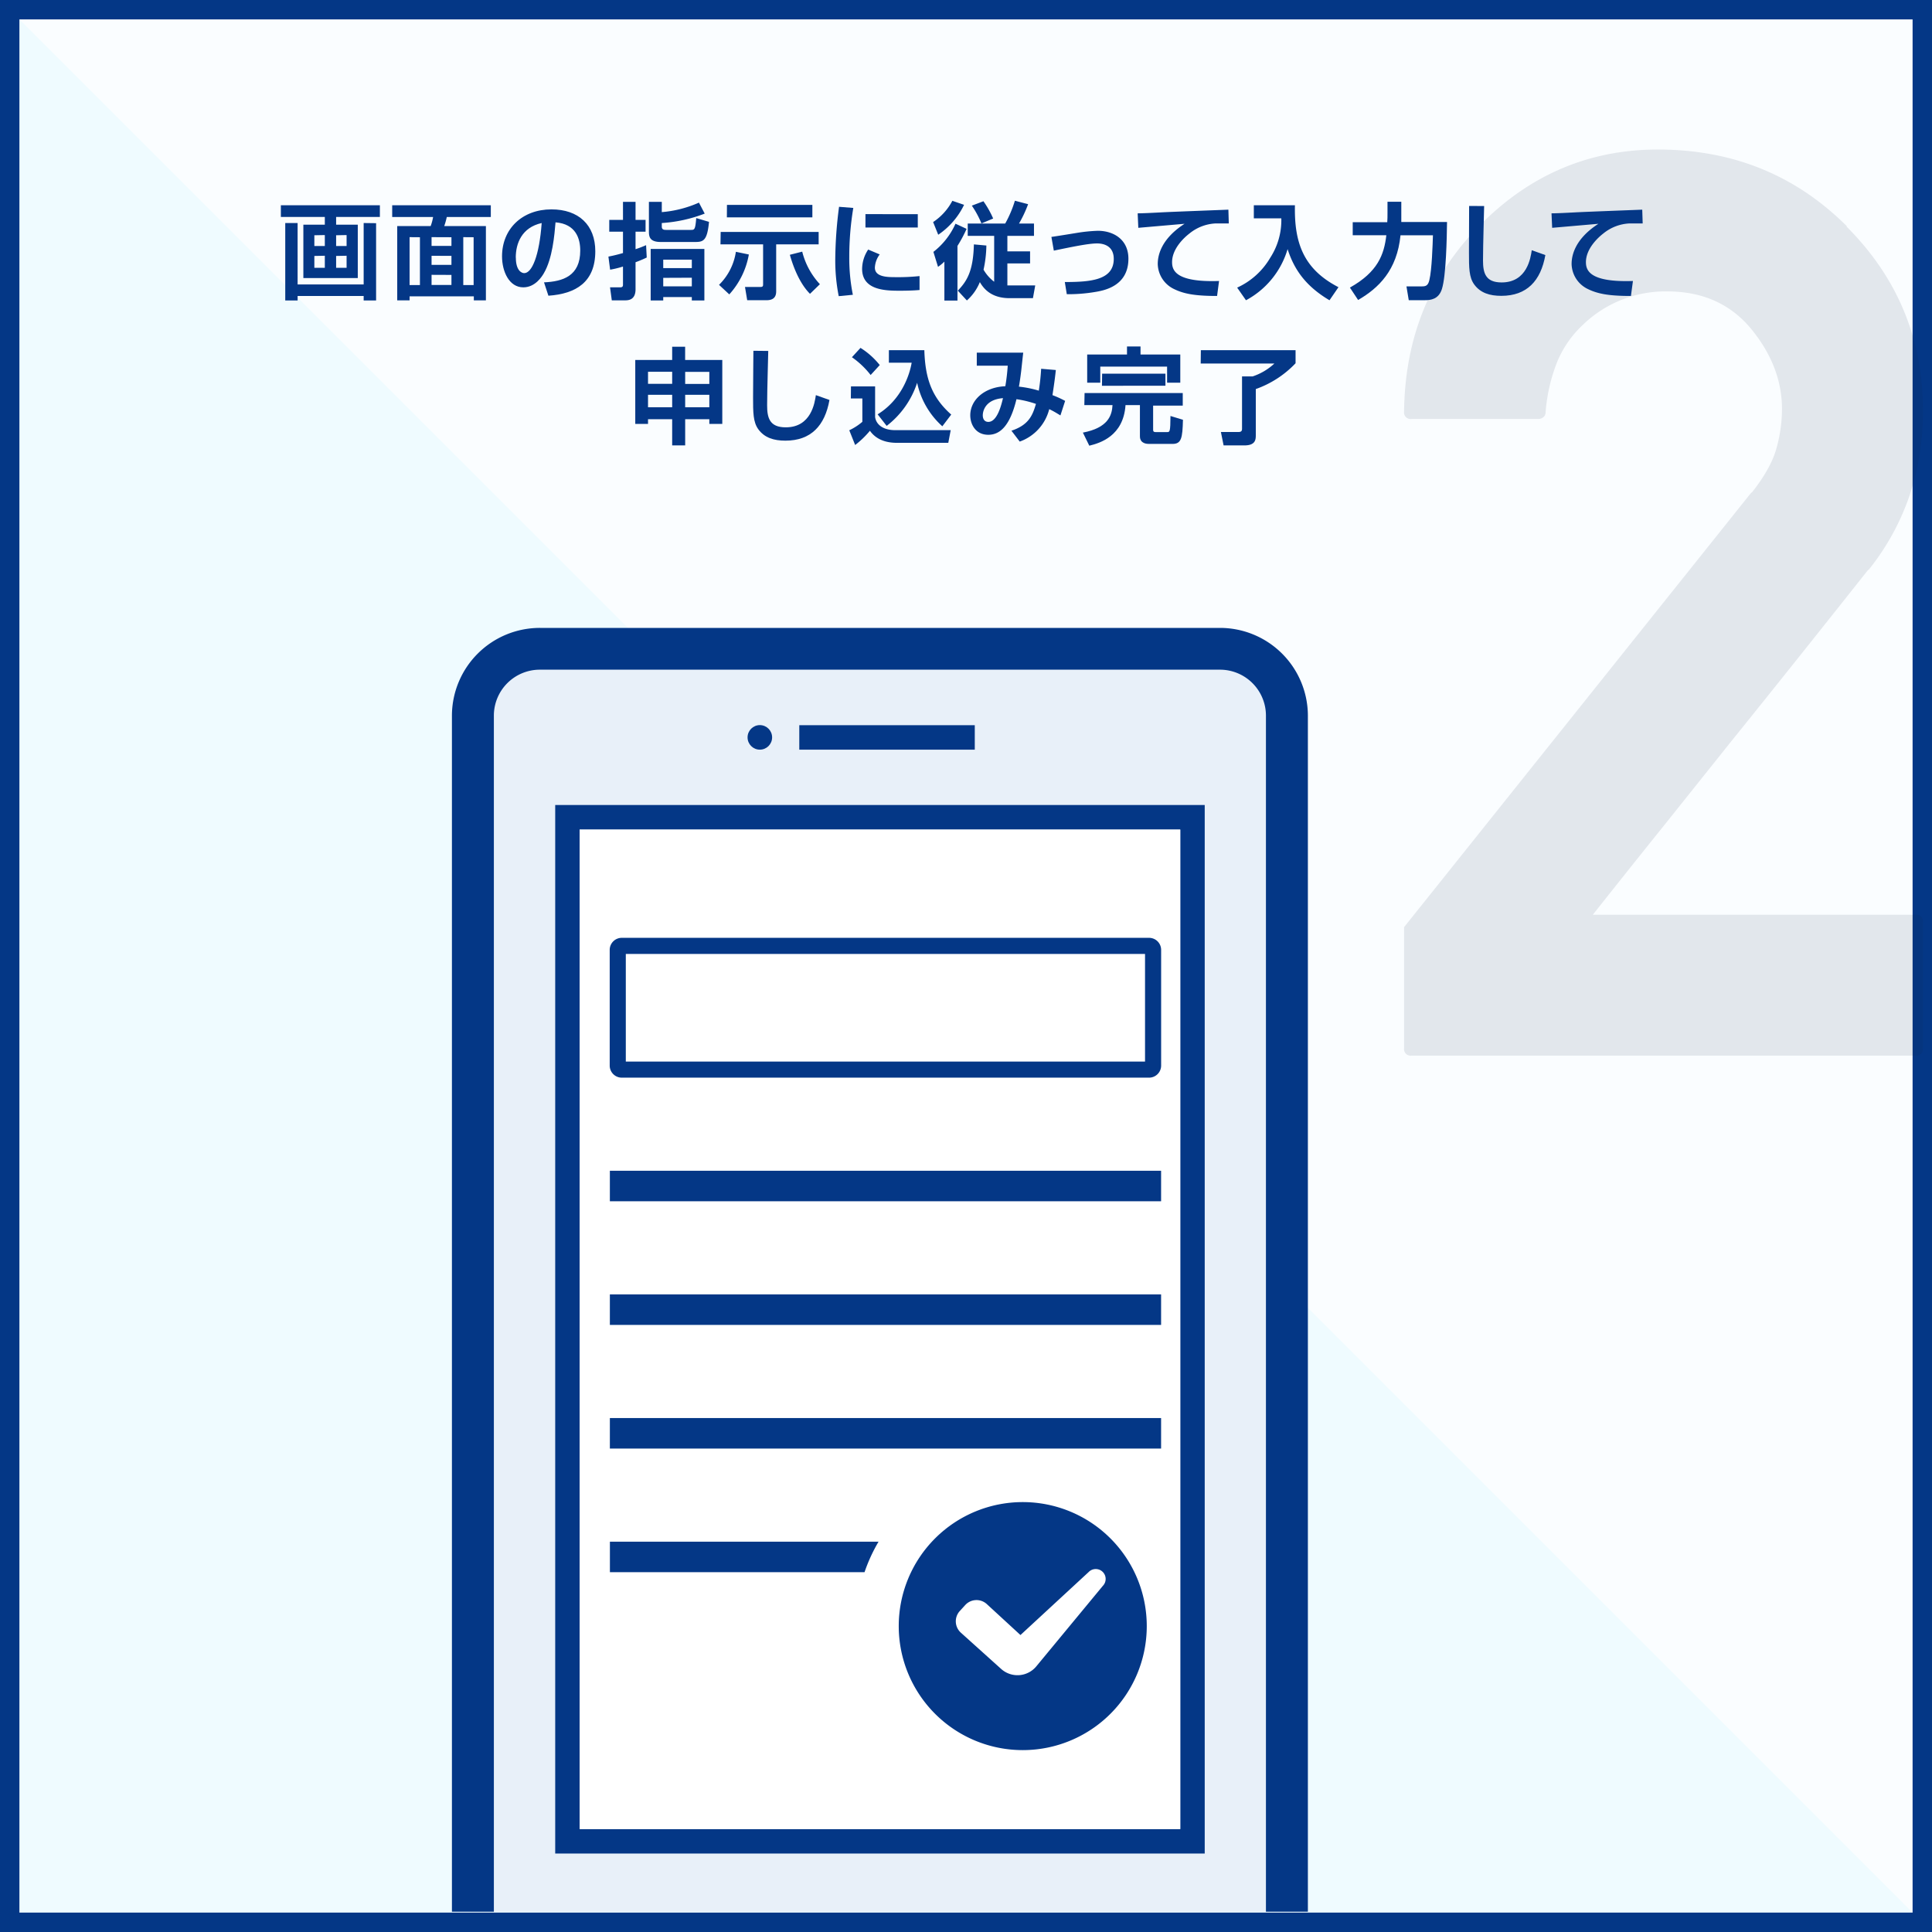 <svg xmlns="http://www.w3.org/2000/svg" xmlns:xlink="http://www.w3.org/1999/xlink" width="480" height="480" viewBox="0 0 480 480"><defs><style>.cls-1{fill:none;}.cls-2{fill:#fafdff;}.cls-3{fill:#effbff;}.cls-4{fill:#043786;}.cls-5{opacity:0.1;}.cls-6{fill:#0e1b3d;}.cls-7{clip-path:url(#clip-path);}.cls-8{fill:#e8f0f9;}.cls-9{clip-path:url(#clip-path-2);}.cls-10{fill:#fff;}</style><clipPath id="clip-path"><rect class="cls-1" x="109.66" y="151.09" width="220.69" height="323.87"/></clipPath><clipPath id="clip-path-2"><rect class="cls-1" x="137.98" y="200.16" width="161.31" height="260.31"/></clipPath></defs><g id="レイヤー_1" data-name="レイヤー 1"><g id="BOX"><rect class="cls-2" width="480" height="480"/><polygon class="cls-3" points="480 480 0 480 0 0 480 480"/><path class="cls-4" d="M475.18,4.82V475.18H4.82V4.82H475.18M480,0H0V480H480V0Z"/></g><g class="cls-5"><path class="cls-6" d="M350.69,262.27a1.64,1.64,0,0,1-1.85-1.85V230.35l86.34-108.06v.15q4.77-6,6.16-11a36.43,36.43,0,0,0,1.39-9.79q0-10.63-7.71-20-7.71-9.25-20.81-9.25a29.5,29.5,0,0,0-20.81,8.17A26.37,26.37,0,0,0,386.84,90,42.65,42.65,0,0,0,384,102.4a1.54,1.54,0,0,1-.54,1.23,1.92,1.92,0,0,1-1.31.46H350.69a1.63,1.63,0,0,1-1.85-1.85q.32-27.43,18.66-46.09,18.64-19,44.4-19,27.9,0,47,19.11h-.16q19,19,19,45.64a65.49,65.49,0,0,1-3.39,21.42,60.89,60.89,0,0,1-10.17,18.35v-.15q-8.79,11.1-17.27,21.73t-17,21.2L413,205.61q-8.49,10.56-17.27,21.66h80.16a1.63,1.63,0,0,1,1.85,1.85v31.3a1.63,1.63,0,0,1-1.85,1.85Z"/></g><path class="cls-4" d="M69.78,51h24.6V53.9H83.51v1.92h5.38V69.08H75.37V55.82H80.7V53.9H69.78Zm23.66,4.45V74.65H90.35V73.53H73.94v1.12H70.87V55.41h3.07V70.67H90.35V55.41Zm-15.34,3v2.67h2.6V58.4Zm0,5.14v2.94h2.6V63.54Zm5.41-5.14v2.67h2.6V58.4Zm0,5.14v2.94h2.6V63.54Z"/><path class="cls-4" d="M121.94,53.92H111a17.38,17.38,0,0,1-.63,2.24h10.35V74.62h-3v-1H101.76v1H98.69V56.16H107a12.15,12.15,0,0,0,.6-2.24H97.44V51h24.5Zm-20.18,5V70.82h2.57V58.94Zm5.46,0V61.1h4.94V58.94Zm0,4.63v2.26h4.94V63.57Zm0,4.73v2.52h4.94V68.3Zm7.88-9.36V70.82h2.57V58.94Z"/><path class="cls-4" d="M135.16,70.15c4.66-.21,9-1.54,9-7.91,0-2.93-1.07-6.6-6.14-7-.26,3.12-.75,9-2.91,12.66-.44.76-2.11,3.49-5.1,3.49-3.51,0-5.28-3.93-5.28-7.7,0-6.81,5-11.67,12.28-11.67,6.73,0,10.89,3.87,10.89,10.4,0,7.69-4.83,10.58-11.65,11.05Zm-7-6.16c0,3.27,1.46,3.87,2.08,3.87,1.93,0,3.75-4.34,4.34-12.45C129.62,56.52,128.14,60.48,128.14,64Z"/><path class="cls-4" d="M151.16,63.75c.91-.18,1.93-.39,3.62-.88V57.56h-3.41V54.63h3.41V50.15h3.12v4.48h2.49v2.93H157.9v4.35c1.06-.34,1.76-.63,2.62-1l.16,3.07a29.55,29.55,0,0,1-2.78,1.17v6.71c0,2.76-1.9,2.76-2.68,2.76H152l-.44-3.23H154c.52,0,.78-.1.78-.65V66.22a22.79,22.79,0,0,1-3.2.78Zm10.06-13.6h3.2V52.7a28.34,28.34,0,0,0,9.23-2.36l1.43,2.73a35.81,35.81,0,0,1-10.66,2.34v.88c0,.75.47.83,1.12.83h6.14c.88,0,1.06-.1,1.3-2.94l3.17.94c-.44,4.76-1.46,5-3.49,5h-8.5c-2.68,0-2.94-1.24-2.94-2.57ZM175,61.85v12.8h-3.12v-.84h-7.1v.84h-3.12V61.85Zm-10.22,2.66v2.1h7.1v-2.1Zm0,4.52v2.11h7.1V69Z"/><path class="cls-4" d="M186.05,63.23a19.94,19.94,0,0,1-4.86,9.91l-2.55-2.37a14.54,14.54,0,0,0,4.19-8.21Zm-7-5.61h24.34v3.09H192.84V72.38c0,1.51-.78,2.21-2.44,2.21h-4.76l-.55-3.3H189c.57,0,.59-.31.59-.67V60.71H179Zm1.56-6.71h21.22V54H180.59ZM201.24,73c-2.47-2.47-4.08-6.42-5-9.7l3.07-.78a18.38,18.38,0,0,0,4.39,8.09Z"/><path class="cls-4" d="M212,51.66a73.79,73.79,0,0,0-1,12.14,46.13,46.13,0,0,0,.89,9.44l-3.51.34a45.49,45.49,0,0,1-.86-9.2,105.17,105.17,0,0,1,.94-13Zm6.56,11.55a5.92,5.92,0,0,0-1.2,3.27c0,1.64,1.46,2.37,4.5,2.37a52.12,52.12,0,0,0,6.6-.26v3.46c-1.37.13-3.32.18-4.75.18-3.46,0-9.52,0-9.52-5.44A8.77,8.77,0,0,1,215.7,62Zm9.46-10v3.32h-13V53.2Z"/><path class="cls-4" d="M231.83,55.17a14.36,14.36,0,0,0,4.78-5.28l2.91,1a18.82,18.82,0,0,1-6.42,7.43Zm8.32,1.69a34.3,34.3,0,0,1-2.27,4.24V74.67h-3.25V65a11.43,11.43,0,0,1-1.58,1.3l-1.15-3.72a18.27,18.27,0,0,0,5.49-7ZM245.06,61a29.78,29.78,0,0,1-.7,6A10,10,0,0,0,247,70V58.6h-6.57V55.54h9.31a28.71,28.71,0,0,0,2.41-5.67l3.28.86a30.71,30.71,0,0,1-2.26,4.81h3.72V58.6h-6.61v3.85h5.64v3h-5.64v5.46h6.92l-.57,3.17h-5.78c-3.69,0-6-1.51-7.41-4a12.19,12.19,0,0,1-3.22,4.57l-2.26-2.44c2.36-2.42,3.84-5,4-11.49Zm-.73-11a24.17,24.17,0,0,1,2.42,4.29l-2.91,1.22a24.11,24.11,0,0,0-2.39-4.42Z"/><path class="cls-4" d="M264.55,70.07c6.47,0,12.16-.49,12.16-5.75,0-2.93-2.08-3.84-4.16-3.84s-6.13.83-10.73,1.79l-.6-3.41c1-.13,5.43-.85,6.34-1a39.83,39.83,0,0,1,5.2-.52c3.88,0,7.59,2.15,7.59,6.94,0,6.91-6.21,7.93-8.45,8.29a39.41,39.41,0,0,1-6.86.52Z"/><path class="cls-4" d="M305.29,55.51c-.8,0-2.44,0-3.25,0a11.11,11.11,0,0,0-6.52,2.5c-1.49,1.14-4.32,3.87-4.32,7.12,0,2,.86,5.05,11.67,4.68l-.49,3.72c-5.69,0-8.35-.57-10.74-1.74a7.08,7.08,0,0,1-4-6.19c0-1.69.47-6,6.66-10l-11.49,1L282.65,53c1.24,0,3.27-.1,5.74-.23,2.24-.13,14.15-.57,16.8-.68Z"/><path class="cls-4" d="M311.51,51h10.21c-.18,9.07,1.95,15.78,10.82,20.35l-2.23,3.25c-5.73-3.4-8.72-7.43-10.41-12.71a21.23,21.23,0,0,1-10.34,12.71l-2.19-3.14A18.29,18.29,0,0,0,315.61,64a17.1,17.1,0,0,0,2.73-9.75h-6.83Z"/><path class="cls-4" d="M335.38,71.45c6.94-3.88,8.5-8.22,9.05-13h-8.35V55.2h8.58c.06-.83.06-1.41.06-2.24V50.13h3.43V53c0,.6,0,1,0,2.16h11.36c-.05,4-.23,13.36-1.27,16.64-.81,2.57-2.81,2.78-4.24,2.78h-4l-.57-3.43h3.82c.89,0,1.54-.11,1.87-1.56.63-2.6.81-8.74.89-11.13h-8.06c-.86,8.68-5.41,13.1-10.53,16.07Z"/><path class="cls-4" d="M368.73,51.19c0,.84-.28,9.62-.28,13.5,0,3.07.57,5.48,4.62,5.48,6.35,0,7.21-6.13,7.49-8l3.38,1.2C382.8,69.78,379.34,73.5,373,73.5c-2.86,0-5.18-.7-6.74-2.83-1.3-1.8-1.3-4.19-1.3-7.93S365,53,365,51.17Z"/><path class="cls-4" d="M408.12,55.51c-.81,0-2.45,0-3.26,0a11.11,11.11,0,0,0-6.52,2.5c-1.48,1.14-4.32,3.87-4.32,7.12,0,2,.86,5.05,11.68,4.68l-.5,3.72c-5.69,0-8.34-.57-10.74-1.74a7.08,7.08,0,0,1-4-6.19c0-1.69.47-6,6.66-10l-11.49,1L385.47,53c1.25,0,3.27-.1,5.74-.23,2.24-.13,14.15-.57,16.8-.68Z"/><path class="cls-4" d="M167,110.65v-6.5h-6v1.17h-3.17V89.43H167V86.15h3.22v3.28h9.23v15.89h-3.22v-1.17h-6v6.5Zm-6-15.29h6v-3h-6Zm0,5.82h6V98.09h-6Zm9.23-8.79v3h6v-3Zm0,5.7v3.09h6V98.09Z"/><path class="cls-4" d="M190.87,87.19c0,.84-.28,9.62-.28,13.5,0,3.07.57,5.48,4.63,5.48,6.34,0,7.2-6.13,7.48-8l3.38,1.2c-1.14,6.39-4.6,10.11-10.94,10.11-2.86,0-5.18-.7-6.74-2.83-1.3-1.8-1.3-4.19-1.3-7.93s.08-9.78.08-11.57Z"/><path class="cls-4" d="M211.42,96h6v7.62c.21,1.59,1.64,3.25,5,3.25h13.78l-.6,3.15H222.84c-4.27,0-6-2-6.71-3a22.56,22.56,0,0,1-3.67,3.54L211,106.9a14.71,14.71,0,0,0,3.25-2.1V99h-2.86Zm2.37-9.57a19.13,19.13,0,0,1,4.78,4.27l-2.26,2.47a21.44,21.44,0,0,0-4.65-4.42Zm4.26,16.51C224,99.28,226,93.1,226.5,90.11h-5.66V87h8.81c.21,7.17,1.92,11.77,6.68,16l-2.21,2.91a20.18,20.18,0,0,1-6.26-10.81,22.17,22.17,0,0,1-7.57,10.71Z"/><path class="cls-4" d="M262.32,91.93c-.13,1.22-.32,2.91-.84,6.24a25.39,25.39,0,0,1,3.15,1.43l-1.17,3.61c-.91-.55-1.61-1-2.78-1.56a11.55,11.55,0,0,1-7.33,8.06l-2.06-2.7c4.29-1.43,5.25-3.8,6.09-6.66a26,26,0,0,0-4.84-1.17c-1.61,6.63-4.08,8.84-7,8.84-3.2,0-4.48-2.65-4.48-4.84,0-3.77,3.46-7,8.71-7.22a50.1,50.1,0,0,0,.6-5.1l-7.69,0V87.61h11.54c-.08.62-.29,2.6-.47,4.24-.1.93-.39,3.09-.6,4.21a26.46,26.46,0,0,1,4.94,1,54.22,54.22,0,0,0,.58-5.44Zm-18.15,11.23c0,1.12.57,1.66,1.38,1.66,2.23,0,3.25-4.29,3.64-5.9C244.56,99.28,244.17,102.43,244.17,103.16Z"/><path class="cls-4" d="M269.46,97.65h24.39v3.12h-7.36v6c0,.58.34.58.68.58H290c.62,0,.78-.06.8-4l3.1.94c-.11,4.58-.39,6-2.6,6H285.5c-.44,0-2.29,0-2.29-1.9v-7.74h-3.58c-.52,7.69-6.32,9.43-9,10.08l-1.59-3.25c6.24-1.19,7.23-4.26,7.36-6.83h-7ZM280,86.08h3.36v2h9.88v7h-3.28v-4H273.36v4h-3.25v-7H280Zm-6.18,6.76h15.73v3H273.78Z"/><path class="cls-4" d="M298.35,87h23.53v3.25A25.14,25.14,0,0,1,312,96.66V108c0,1.15,0,2.66-2.86,2.66H304l-.67-3.33h4.36c.68,0,.89-.26.89-.81v-13h2.63a14.7,14.7,0,0,0,5.4-3.2h-18.3Z"/><g class="cls-7"><rect class="cls-8" x="116.97" y="165.52" width="198.69" height="334.45"/><path class="cls-4" d="M205.73,475.62H235v6.08H205.73Zm36.45-295.45h-43.6v6.08h43.6Zm35.21,82.47,4.86-3.66-35.11-46.59-4.86,3.66m41.78,29,4.86-3.66-23.78-31.55-4.86,3.66ZM137.94,200H299.31V460.5H137.94ZM144,454.43H293.23V206.11H144ZM324.94,177.79v308.1a21.86,21.86,0,0,1-21.83,21.84h-169a21.86,21.86,0,0,1-21.83-21.84V177.79A21.85,21.85,0,0,1,134.14,156h169A21.85,21.85,0,0,1,324.94,177.79Zm-10.42,0a11.42,11.42,0,0,0-11.41-11.41h-169a11.42,11.42,0,0,0-11.41,11.41v308.1a11.42,11.42,0,0,0,11.41,11.41h169a11.42,11.42,0,0,0,11.41-11.41Z"/></g><g class="cls-9"><rect class="cls-10" x="144.02" y="206.11" width="149.21" height="248.32"/></g><path class="cls-4" d="M151.53,390.61h63.26a40.65,40.65,0,0,1,3.48-7.58H151.53v7.58Z"/><rect class="cls-4" x="151.52" y="352.31" width="136.95" height="7.58"/><rect class="cls-4" x="151.52" y="321.59" width="136.95" height="7.58"/><rect class="cls-4" x="151.52" y="290.87" width="136.95" height="7.58"/><path class="cls-4" d="M254.1,373.19A30.81,30.81,0,1,0,284.91,404,30.81,30.81,0,0,0,254.1,373.19ZM274,394,257.55,413.9a6.07,6.07,0,0,1-8.82.74l-10-9a3.8,3.8,0,0,1-.28-5.38l1.35-1.48a3.79,3.79,0,0,1,5.38-.24l8.35,7.68,16.94-15.65A2.45,2.45,0,0,1,274,394Z"/><path class="cls-4" d="M284.48,237v26.74h-129V237h129m1-4h-131a3,3,0,0,0-3,3v28.74a3,3,0,0,0,3,3h131a3,3,0,0,0,3-3V236a3,3,0,0,0-3-3Z"/><circle class="cls-4" cx="188.78" cy="183.2" r="3.05"/></g></svg>